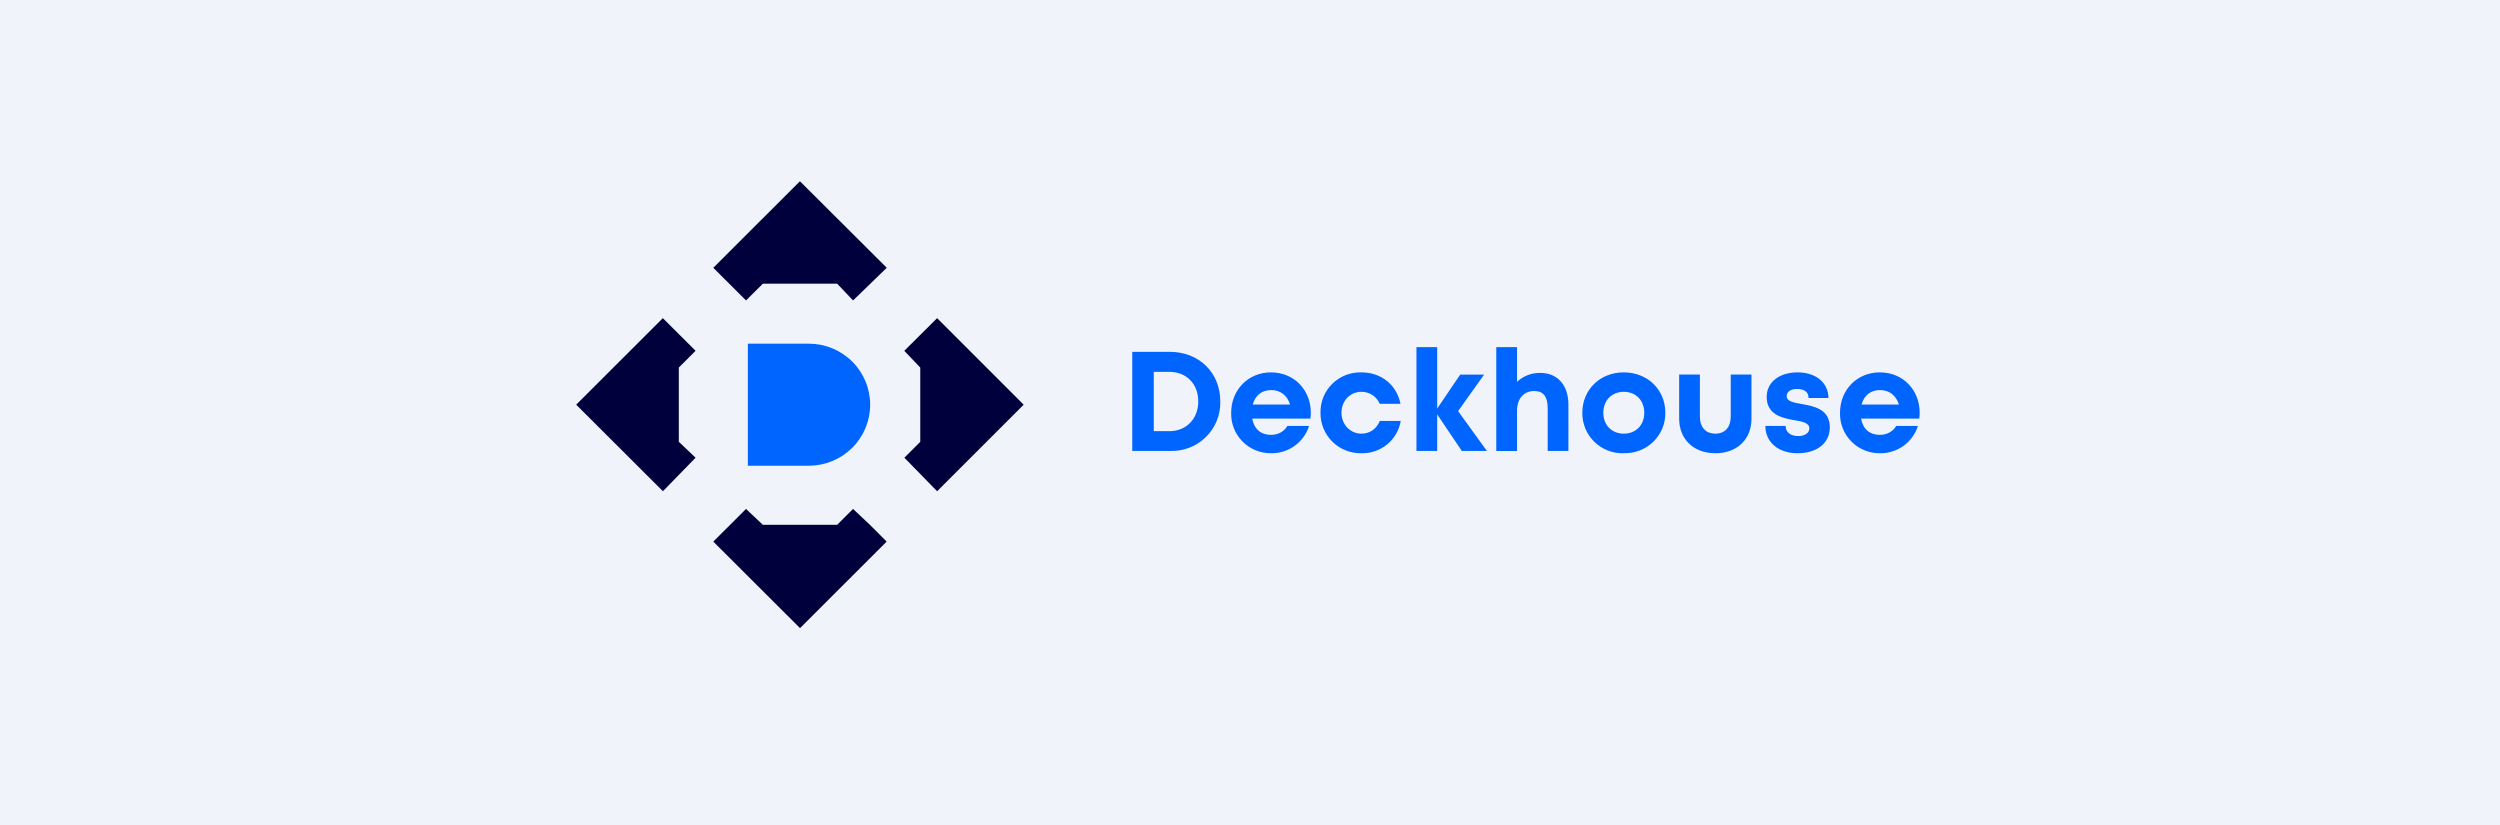 <?xml version="1.0" encoding="UTF-8"?> <svg xmlns="http://www.w3.org/2000/svg" width="800" height="264" viewBox="0 0 800 264" fill="none"><rect width="800" height="264" fill="#F0F4FA"></rect><path d="M258.826 149.025H239.31V109.975H258.826C264.031 109.975 269.023 112.032 272.704 115.694C276.385 119.355 278.452 124.322 278.452 129.5C278.452 134.678 276.385 139.645 272.704 143.306C269.023 146.968 264.031 149.025 258.826 149.025Z" fill="#0064FF"></path><path d="M222.585 112.257L212.108 101.807L184.382 129.5L212.136 157.192L222.585 146.467L217.222 141.38V117.62L222.585 112.257Z" fill="#00003C"></path><path d="M299.876 101.807L289.371 112.257L294.485 117.62V141.38L289.399 146.467L299.876 157.192L327.574 129.5L299.876 101.807Z" fill="#00003C"></path><path d="M228.252 85.692L238.729 96.142L244.119 90.78H267.892L272.979 96.142L283.76 85.692L255.978 58L228.252 85.692Z" fill="#00003C"></path><path d="M278.369 167.945L272.979 162.858L267.892 167.945H244.119L238.729 162.858L233.642 167.945L228.252 173.308L256.006 201L283.732 173.308L278.369 167.945Z" fill="#00003C"></path><path d="M374.347 112.587C383.718 112.587 390.491 119.27 390.491 128.455C390.549 130.57 390.17 132.674 389.377 134.637C388.583 136.599 387.393 138.379 385.879 139.865C384.365 141.35 382.56 142.51 380.576 143.272C378.592 144.034 376.472 144.382 374.347 144.295H362.322V112.587H374.347ZM374.209 137.97C379.655 137.97 383.442 133.982 383.442 128.455C383.442 122.845 379.655 118.995 374.209 118.995H369.205V137.97H374.181H374.209ZM419.461 132.03C419.461 132.662 419.433 133.295 419.323 133.955H400.719C401.299 137.282 403.483 139.152 406.717 139.152C409.039 139.152 410.947 138.052 411.97 136.292H418.908C418.098 138.859 416.477 141.097 414.285 142.673C412.094 144.249 409.449 145.078 406.745 145.037C405.042 145.053 403.354 144.727 401.781 144.078C400.209 143.429 398.783 142.472 397.591 141.263C396.399 140.053 395.464 138.617 394.842 137.04C394.221 135.464 393.925 133.778 393.974 132.085C393.974 124.742 399.447 119.16 406.717 119.16C414.264 119.16 419.461 124.962 419.461 132.03ZM406.745 124.825C403.76 124.825 401.659 126.557 400.885 129.445H412.827C411.859 126.447 409.731 124.825 406.745 124.825ZM435.632 145.037C433.907 145.067 432.193 144.751 430.593 144.108C428.994 143.465 427.54 142.508 426.32 141.294C425.1 140.08 424.138 138.634 423.491 137.043C422.845 135.451 422.527 133.746 422.557 132.03C422.526 130.317 422.845 128.616 423.495 127.03C424.145 125.444 425.112 124.006 426.337 122.802C427.562 121.599 429.02 120.656 430.623 120.029C432.225 119.403 433.939 119.108 435.66 119.16C442.046 119.16 446.966 123.202 448.155 129.225H441.52C441.036 128.073 440.217 127.091 439.168 126.405C438.119 125.719 436.888 125.36 435.632 125.375C432.039 125.375 429.274 128.262 429.274 132.085C429.274 135.825 432.066 138.767 435.632 138.767C438.314 138.767 440.415 137.337 441.548 134.697H448.238C447.745 137.644 446.197 140.314 443.881 142.215C441.564 144.115 438.634 145.118 435.632 145.037ZM475.826 144.295H467.781L459.903 132.607V144.295H453.269V111.075H459.903V130.737L467.256 119.875H474.913L466.593 131.562L475.826 144.322V144.295ZM492.882 119.325C498.41 119.325 501.893 123.257 501.893 129.445V144.295H495.259V130.6C495.259 126.942 493.904 125.127 490.947 125.127C487.629 125.127 485.446 127.52 485.446 131.507V144.322H478.811V111.075H485.446V122.185C487.453 120.318 490.106 119.294 492.854 119.325H492.882ZM519.613 145.037C517.876 145.093 516.146 144.798 514.527 144.17C512.908 143.543 511.434 142.595 510.194 141.384C508.954 140.173 507.973 138.725 507.311 137.127C506.65 135.529 506.321 133.813 506.344 132.085C506.344 124.687 512.011 119.16 519.613 119.16C527.215 119.16 532.909 124.687 532.909 132.085C532.929 133.811 532.597 135.523 531.933 137.118C531.27 138.713 530.289 140.158 529.049 141.366C527.809 142.574 526.336 143.519 524.719 144.145C523.102 144.772 521.375 145.066 519.64 145.01L519.613 145.037ZM519.613 138.767C523.455 138.767 526.164 136.072 526.164 132.085C526.164 128.125 523.455 125.375 519.613 125.375C515.798 125.375 513.061 128.125 513.061 132.085C513.061 136.072 515.798 138.767 519.613 138.767ZM548.915 145.037C542.004 145.037 537.332 140.582 537.332 133.982V119.847H543.966V133.267C543.966 136.732 545.846 138.767 548.915 138.767C552.011 138.767 553.835 136.705 553.835 133.267V119.847H560.47V133.982C560.47 140.582 555.881 145.037 548.915 145.037ZM575.203 145.037C569.067 145.037 564.92 141.49 564.92 136.292H571.389C571.444 138.465 573.13 139.537 575.48 139.537C577.304 139.537 578.991 138.712 578.991 137.062C578.991 135.385 576.862 134.862 574.264 134.477C570.338 133.79 565.335 132.745 565.335 126.997C565.335 122.377 569.288 119.16 575.203 119.16C581.147 119.16 585.044 122.46 585.1 127.355H578.742C578.742 125.43 577.36 124.467 575.038 124.467C572.992 124.467 571.748 125.375 571.748 126.777C571.748 128.427 573.849 128.812 576.392 129.252C580.4 129.995 585.542 130.82 585.542 136.787C585.542 141.765 581.451 145.037 575.203 145.037ZM614.291 132.03C614.291 132.662 614.263 133.295 614.153 133.955H595.549C596.129 137.282 598.313 139.152 601.547 139.152C603.87 139.152 605.777 138.052 606.8 136.292H613.738C612.928 138.859 611.307 141.097 609.115 142.673C606.924 144.249 604.279 145.078 601.575 145.037C599.873 145.053 598.184 144.727 596.611 144.078C595.039 143.429 593.613 142.472 592.421 141.263C591.229 140.053 590.294 138.617 589.672 137.04C589.051 135.464 588.756 133.778 588.804 132.085C588.804 124.742 594.25 119.16 601.547 119.16C609.122 119.16 614.291 124.962 614.291 132.03ZM601.575 124.825C598.59 124.825 596.489 126.557 595.715 129.445H607.657C606.689 126.447 604.561 124.825 601.575 124.825Z" fill="#0064FF"></path></svg> 
